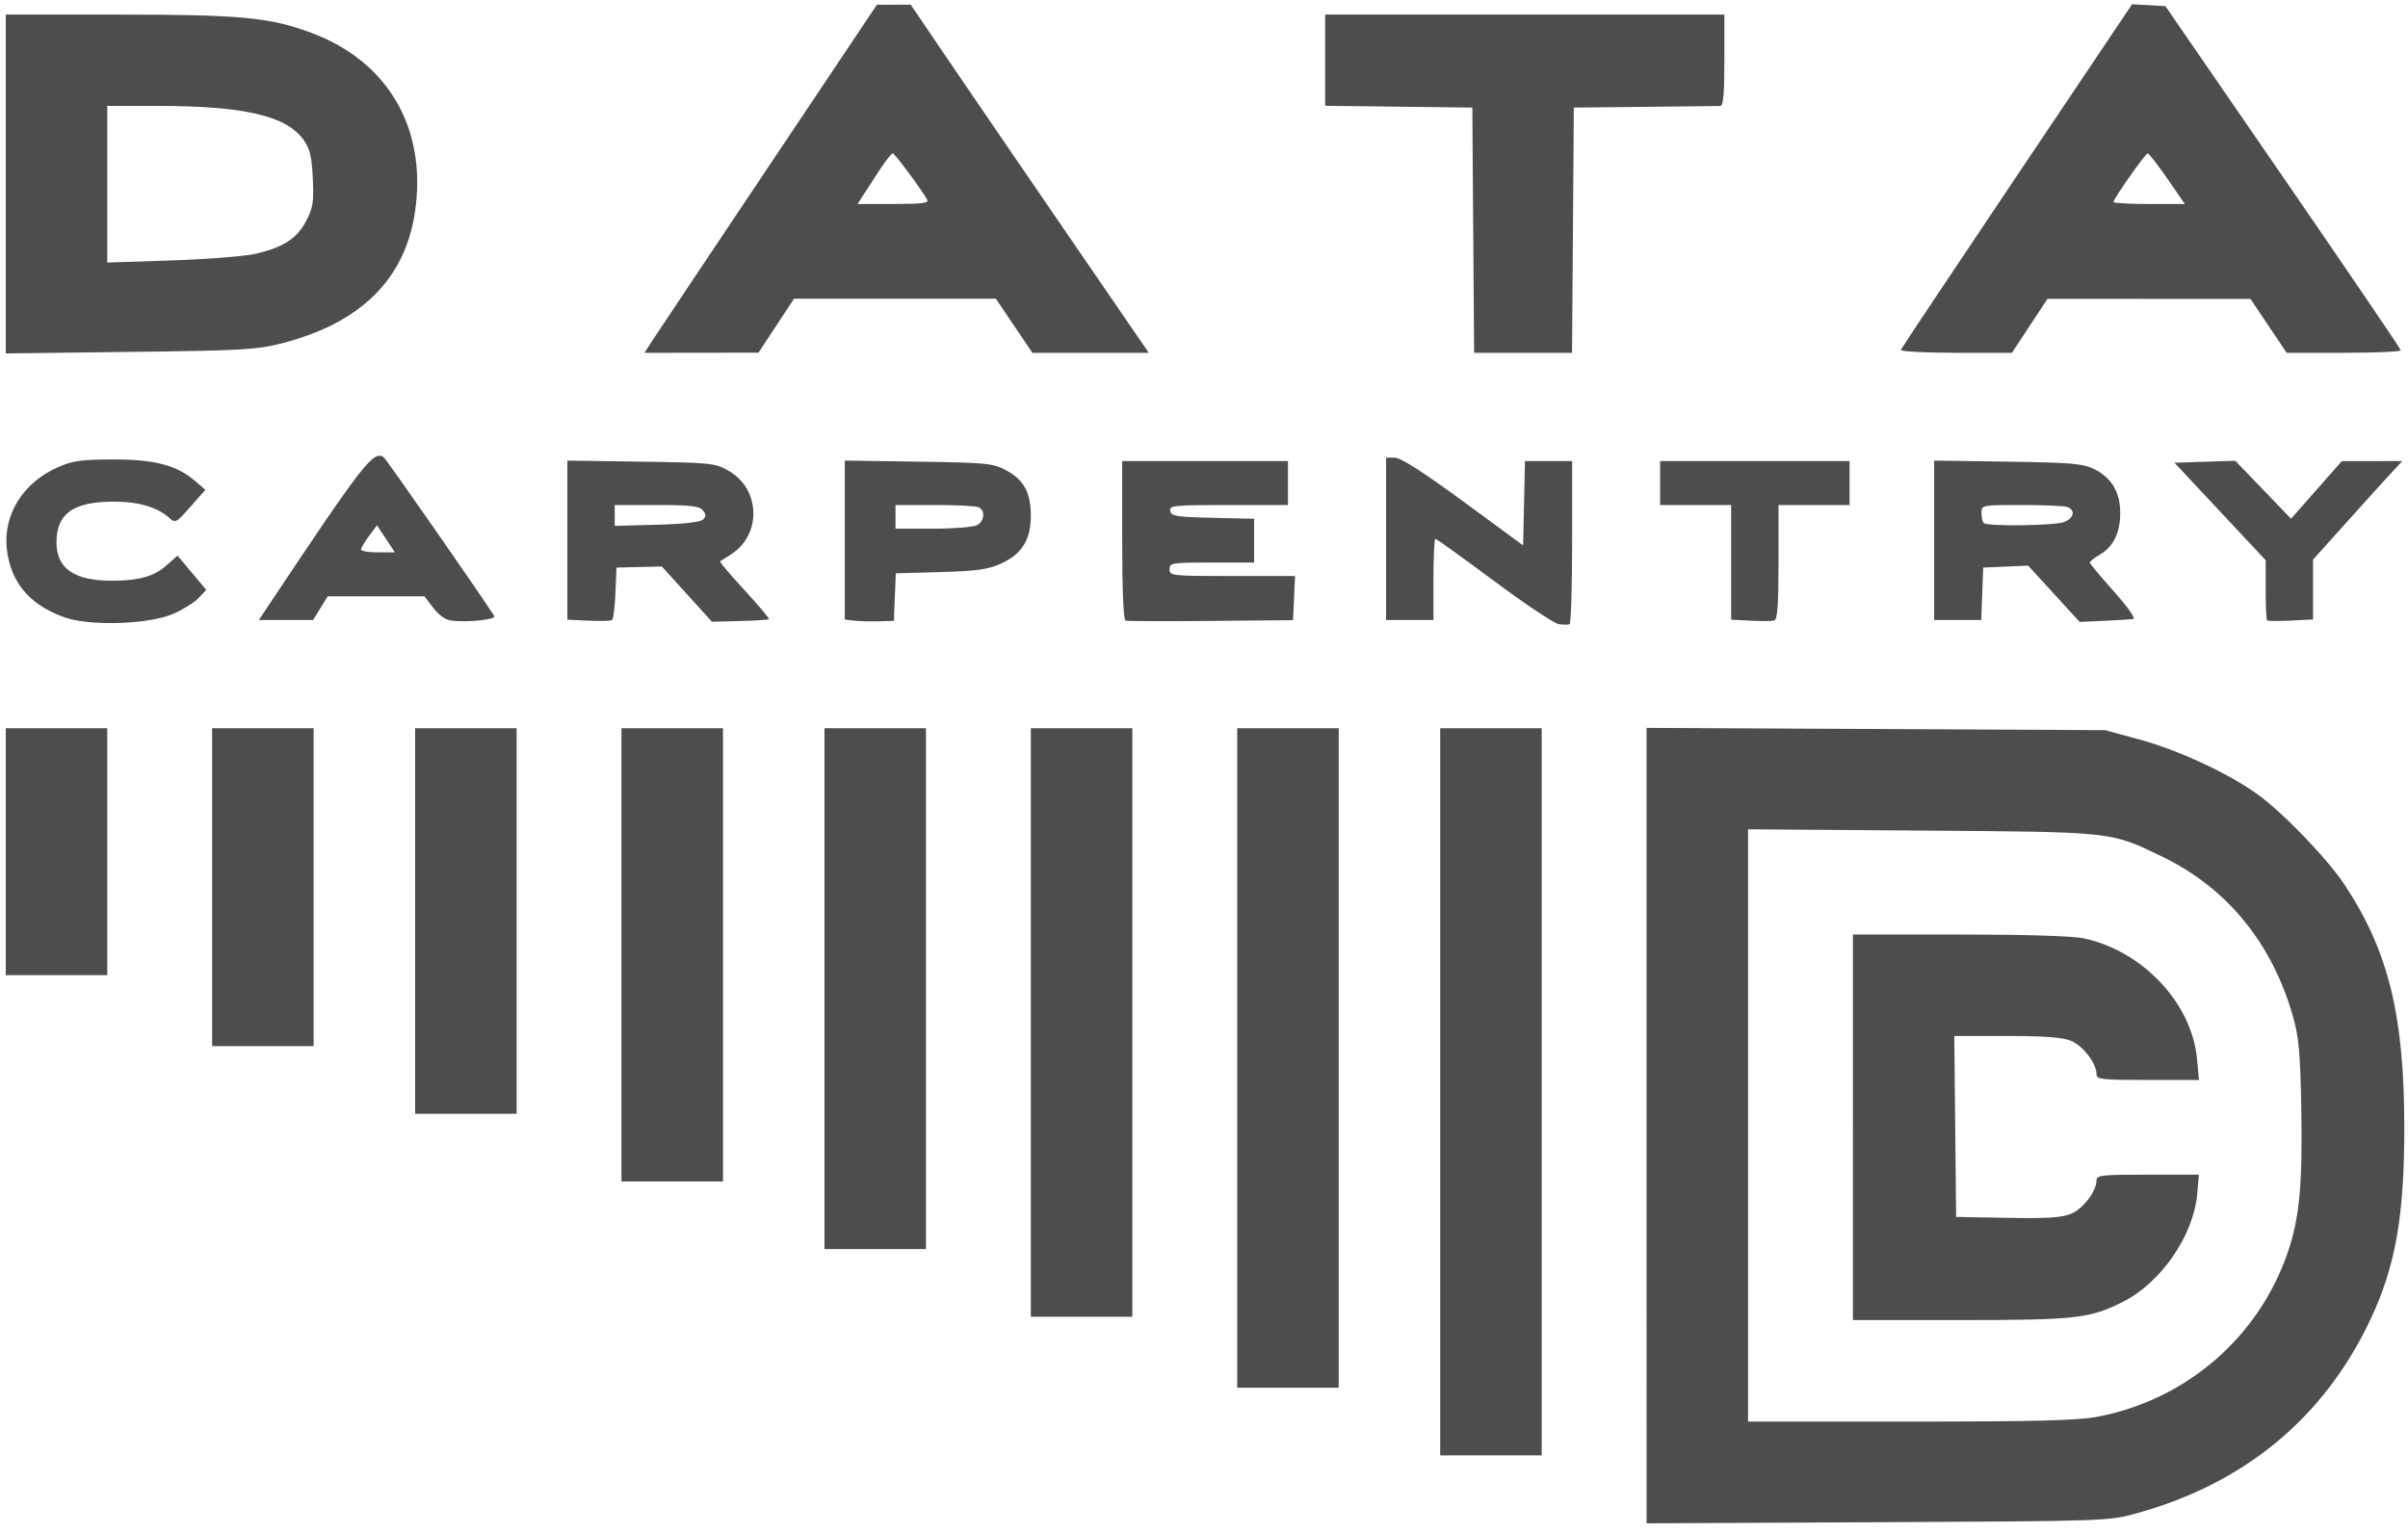 <?xml version="1.0"?>

<!-- Created with Inkscape (http://www.inkscape.org/) --> <svg xmlns:dc="http://purl.org/dc/elements/1.1/" xmlns:cc="http://creativecommons.org/ns#" xmlns:rdf="http://www.w3.org/1999/02/22-rdf-syntax-ns#" xmlns:svg="http://www.w3.org/2000/svg" xmlns="http://www.w3.org/2000/svg" xmlns:sodipodi="http://sodipodi.sourceforge.net/DTD/sodipodi-0.dtd" xmlns:inkscape="http://www.inkscape.org/namespaces/inkscape" version="1.1" id="svg870" width="157" height="100" viewBox="0 0 157 100" sodipodi:docname="dc.svg" inkscape:version="0.92.3 (2405546, 2018-03-11)">  <defs id="defs874"></defs> <sodipodi:namedview pagecolor="#ffffff" bordercolor="#666666" borderopacity="1" objecttolerance="10" gridtolerance="10" guidetolerance="10" inkscape:pageopacity="0" inkscape:pageshadow="2" inkscape:window-width="3840" inkscape:window-height="2031" id="namedview872" showgrid="false" inkscape:zoom="6.5555556" inkscape:cx="86.224101" inkscape:cy="22.010442" inkscape:window-x="0" inkscape:window-y="55" inkscape:window-maximized="1" inkscape:current-layer="svg870" fit-margin-top="0" fit-margin-left="0" fit-margin-right="0" fit-margin-bottom="0"></sodipodi:namedview> <path style="fill:#4d4d4d;stroke-width:0.221" d="m 107.355,73.409 v -25.939 l 14.944,0.074 14.944,0.074 2.206,0.598 c 2.545,0.69 5.783,2.187 7.708,3.562 1.659,1.185 4.588,4.225 5.714,5.929 2.854,4.321 3.884,8.51 3.888,15.813 0.003,5.771 -0.567,9.031 -2.185,12.483 -3.009,6.42 -8.189,10.731 -15.241,12.682 -1.863,0.515 -1.92,0.517 -16.923,0.59 l -15.054,0.072 z m 29.419,18.983 c 5.781,-1.106 10.494,-5.185 12.386,-10.718 0.77,-2.252 0.972,-4.428 0.88,-9.477 -0.066,-3.578 -0.158,-4.579 -0.553,-5.956 -1.361,-4.749 -4.298,-8.333 -8.494,-10.365 -3.406,-1.649 -3.104,-1.616 -15.716,-1.709 l -11.305,-0.083 v 19.313 19.313 h 10.568 c 8.297,0 10.926,-0.069 12.233,-0.319 z m -15.964,-18.872 v -12.573 h 6.937 c 4.3,0 7.382,0.094 8.106,0.248 3.856,0.819 7.064,4.241 7.394,7.89 l 0.122,1.347 h -3.339 c -3.033,0 -3.339,-0.035 -3.34,-0.386 -0.001,-0.695 -0.875,-1.84 -1.651,-2.164 -0.551,-0.23 -1.704,-0.318 -4.19,-0.318 h -3.43 l 0.059,5.9 0.059,5.9 3.357,0.061 c 2.561,0.046 3.541,-0.016 4.131,-0.262 0.787,-0.329 1.663,-1.47 1.665,-2.17 6.7e-4,-0.351 0.307,-0.386 3.34,-0.386 h 3.339 l -0.118,1.298 c -0.242,2.671 -2.352,5.735 -4.806,6.978 -2.185,1.107 -3.071,1.208 -10.624,1.208 h -7.012 z M 93.9,71.205 V 47.493 h 3.309 3.309 v 23.712 23.712 H 97.208 93.9 Z M 80.665,68.999 V 47.493 h 3.309 3.309 v 21.506 21.506 H 83.974 80.665 Z M 67.21,66.683 V 47.493 h 3.309 3.309 V 66.683 85.873 H 70.519 67.21 Z M 53.755,64.477 V 47.493 h 3.309 3.309 v 16.984 16.984 H 57.063 53.755 Z M 40.52,62.271 V 47.493 h 3.309 3.309 V 62.271 77.05 H 43.829 40.52 Z M 27.065,60.066 v -12.573 h 3.309 3.309 v 12.573 12.573 H 30.374 27.065 Z M 13.83,57.86 V 47.493 h 3.309 3.309 V 57.86 68.227 H 17.139 13.83 Z M 0.375,55.544 V 47.493 H 3.684 6.993 v 8.051 8.051 H 3.684 0.375 Z M 101.62,40.7 c -0.303,-0.049 -2.206,-1.319 -4.227,-2.824 -2.022,-1.504 -3.734,-2.735 -3.805,-2.735 -0.071,0 -0.129,1.191 -0.129,2.647 v 2.647 h -1.544 -1.544 v -5.294 -5.294 h 0.571 c 0.385,0 1.841,0.933 4.467,2.861 l 3.895,2.861 0.062,-2.751 0.062,-2.751 h 1.537 1.537 v 5.281 c 0,2.904 -0.074,5.317 -0.165,5.36 -0.091,0.044 -0.414,0.04 -0.717,-0.008 z M 4.198,40.258 C 1.948,39.458 0.703,37.992 0.45,35.842 0.185,33.599 1.477,31.497 3.744,30.485 c 0.977,-0.436 1.522,-0.516 3.579,-0.521 2.732,-0.007 4.18,0.364 5.362,1.376 l 0.705,0.603 -0.97,1.103 c -0.928,1.056 -0.987,1.087 -1.387,0.725 -0.766,-0.693 -2.004,-1.056 -3.6,-1.056 -2.657,0 -3.75,0.777 -3.75,2.666 0,1.723 1.199,2.521 3.75,2.493 1.656,-0.018 2.62,-0.296 3.401,-0.982 l 0.744,-0.654 0.934,1.116 0.934,1.116 -0.492,0.524 c -0.271,0.288 -1.003,0.75 -1.628,1.026 -1.59,0.703 -5.459,0.833 -7.129,0.239 z m 25.238,0.217 c -0.381,-0.044 -0.822,-0.352 -1.184,-0.827 l -0.578,-0.757 h -3.154 -3.154 l -0.477,0.772 -0.477,0.772 h -1.768 -1.768 l 0.408,-0.612 c 6.427,-9.653 7.053,-10.463 7.732,-10.003 0.157,0.106 6.551,9.291 7.21,10.357 0.141,0.228 -1.696,0.425 -2.789,0.299 z m -4.273,-5.336 -0.585,-0.884 -0.521,0.706 c -0.287,0.388 -0.521,0.786 -0.521,0.884 0,0.098 0.498,0.178 1.106,0.178 h 1.106 z m 13.207,5.34 -1.379,-0.066 v -5.188 -5.188 l 4.798,0.071 c 4.602,0.068 4.835,0.092 5.727,0.603 2.081,1.192 2.152,4.188 0.129,5.455 -0.339,0.213 -0.654,0.412 -0.699,0.443 -0.045,0.031 0.671,0.875 1.592,1.876 0.92,1 1.639,1.854 1.596,1.896 -0.043,0.043 -0.896,0.097 -1.897,0.121 l -1.819,0.044 -1.634,-1.801 -1.634,-1.801 -1.479,0.036 -1.479,0.036 -0.066,1.654 c -0.036,0.91 -0.136,1.704 -0.221,1.765 -0.085,0.061 -0.775,0.081 -1.533,0.045 z m 7.469,-6.597 c 0.207,-0.208 0.204,-0.341 -0.017,-0.607 -0.227,-0.273 -0.821,-0.34 -3.013,-0.34 h -2.73 v 0.68 0.68 l 2.747,-0.073 c 1.761,-0.047 2.842,-0.169 3.013,-0.34 z m 9.846,6.593 -0.607,-0.07 v -5.184 -5.184 l 4.798,0.071 c 4.486,0.066 4.858,0.103 5.73,0.569 1.154,0.617 1.604,1.449 1.603,2.965 -0.001,1.558 -0.582,2.491 -1.935,3.108 -0.857,0.391 -1.559,0.49 -3.955,0.558 l -2.913,0.082 -0.064,1.55 -0.064,1.55 -0.993,0.028 c -0.546,0.015 -1.266,-0.004 -1.599,-0.042 z m 8.01,-6.224 c 0.515,-0.275 0.562,-0.996 0.078,-1.182 -0.192,-0.074 -1.482,-0.134 -2.867,-0.134 H 58.387 v 0.772 0.772 h 2.441 c 1.342,0 2.633,-0.103 2.867,-0.228 z m 9.69,6.221 c -0.137,-0.046 -0.219,-2.009 -0.219,-5.239 v -5.165 h 5.404 5.404 v 1.434 1.434 h -3.876 c -3.573,0 -3.87,0.03 -3.802,0.386 0.065,0.338 0.407,0.394 2.773,0.448 l 2.699,0.062 v 1.427 1.427 H 79.011 c -2.61,0 -2.757,0.024 -2.757,0.441 0,0.425 0.147,0.441 4.091,0.441 h 4.091 l -0.065,1.438 -0.065,1.438 -5.35,0.051 c -2.943,0.028 -5.449,0.018 -5.57,-0.022 z m 40.753,0.007 -1.268,-0.066 v -3.739 -3.739 h -2.316 -2.316 v -1.434 -1.434 h 6.176 6.176 v 1.434 1.434 h -2.316 -2.316 v 3.726 c 0,2.792 -0.069,3.746 -0.276,3.805 -0.152,0.043 -0.846,0.049 -1.544,0.012 z m 19.775,-1.757 -1.68,-1.836 -1.465,0.065 -1.465,0.065 -0.064,1.709 -0.064,1.709 h -1.535 -1.535 v -5.199 -5.199 l 4.798,0.071 c 4.198,0.062 4.904,0.123 5.651,0.494 1.12,0.556 1.682,1.504 1.683,2.841 0.001,1.292 -0.442,2.206 -1.322,2.726 -0.365,0.215 -0.663,0.449 -0.663,0.519 0,0.07 0.706,0.917 1.568,1.882 0.904,1.011 1.441,1.774 1.268,1.8 -0.165,0.025 -1.018,0.077 -1.897,0.117 l -1.597,0.072 z m 0.669,-4.679 c 0.632,-0.24 0.75,-0.77 0.217,-0.974 -0.192,-0.074 -1.532,-0.134 -2.978,-0.134 -2.607,0 -2.629,0.004 -2.629,0.515 0,0.283 0.066,0.581 0.147,0.662 0.229,0.229 4.61,0.173 5.243,-0.068 z m 13.23,6.41 c -0.05,-0.051 -0.091,-0.953 -0.091,-2.005 v -1.913 l -2.974,-3.179 -2.974,-3.179 1.983,-0.063 1.983,-0.063 1.818,1.89 1.818,1.89 1.654,-1.878 1.654,-1.878 1.973,-0.003 1.973,-0.003 -0.667,0.717 c -0.367,0.394 -1.677,1.841 -2.911,3.215 l -2.244,2.498 v 1.95 1.95 l -1.453,0.074 c -0.799,0.041 -1.494,0.033 -1.544,-0.018 z M 0.375,12 V 0.951 H 7.736 c 7.983,0 9.883,0.182 12.605,1.206 4.969,1.87 7.489,6.211 6.727,11.587 -0.628,4.43 -3.517,7.311 -8.662,8.638 -1.649,0.426 -2.569,0.478 -9.924,0.568 l -8.106,0.099 z M 16.728,16.54 c 1.783,-0.43 2.649,-1.003 3.239,-2.139 0.441,-0.85 0.5,-1.235 0.427,-2.77 C 20.327,10.201 20.208,9.705 19.792,9.121 18.675,7.552 15.906,6.907 10.285,6.907 H 6.993 v 5.108 5.108 l 4.246,-0.141 c 2.335,-0.077 4.806,-0.276 5.49,-0.441 z m 25.7,5.832 c 0.224,-0.35 3.634,-5.457 7.576,-11.349 l 7.169,-10.713 1.103,-0.003 1.103,-0.003 2.352,3.467 c 1.294,1.907 4.786,7.016 7.761,11.353 l 5.409,7.886 h -3.795 -3.795 l -1.191,-1.765 -1.191,-1.765 h -6.579 -6.579 l -1.159,1.76 -1.159,1.76 -3.716,0.005 -3.716,0.005 0.408,-0.637 z M 60.457,13.028 C 59.986,12.223 58.328,9.995 58.202,9.999 c -0.08,0.002 -0.452,0.474 -0.825,1.048 -0.373,0.574 -0.856,1.317 -1.073,1.65 l -0.394,0.607 h 2.354 c 1.823,0 2.318,-0.062 2.193,-0.276 z m 35.596,1.985 -0.058,-7.996 -4.798,-0.059 -4.798,-0.059 V 3.925 0.951 H 99.414 112.428 V 3.929 c 0,2.232 -0.069,2.979 -0.276,2.984 -0.152,0.003 -2.36,0.028 -4.908,0.055 l -4.632,0.049 -0.058,7.996 -0.058,7.996 H 99.304 96.111 Z m 27.882,7.804 c 0.04,-0.105 3.448,-5.22 7.573,-11.365 l 7.5,-11.173 1.087,0.06 1.087,0.06 7.666,11.139 c 4.216,6.127 7.673,11.214 7.681,11.305 0.008,0.091 -1.663,0.165 -3.713,0.165 h -3.728 l -1.179,-1.757 -1.179,-1.757 -6.617,-0.003 -6.617,-0.003 -1.159,1.76 -1.159,1.76 h -3.657 c -2.011,0 -3.624,-0.086 -3.583,-0.192 z m 17.374,-11.168 c -0.629,-0.91 -1.206,-1.651 -1.282,-1.647 -0.151,0.008 -2.233,2.966 -2.233,3.174 0,0.07 1.048,0.128 2.329,0.128 h 2.329 z" id="path1423-3" inkscape:connector-curvature="0"></path>
</svg>
